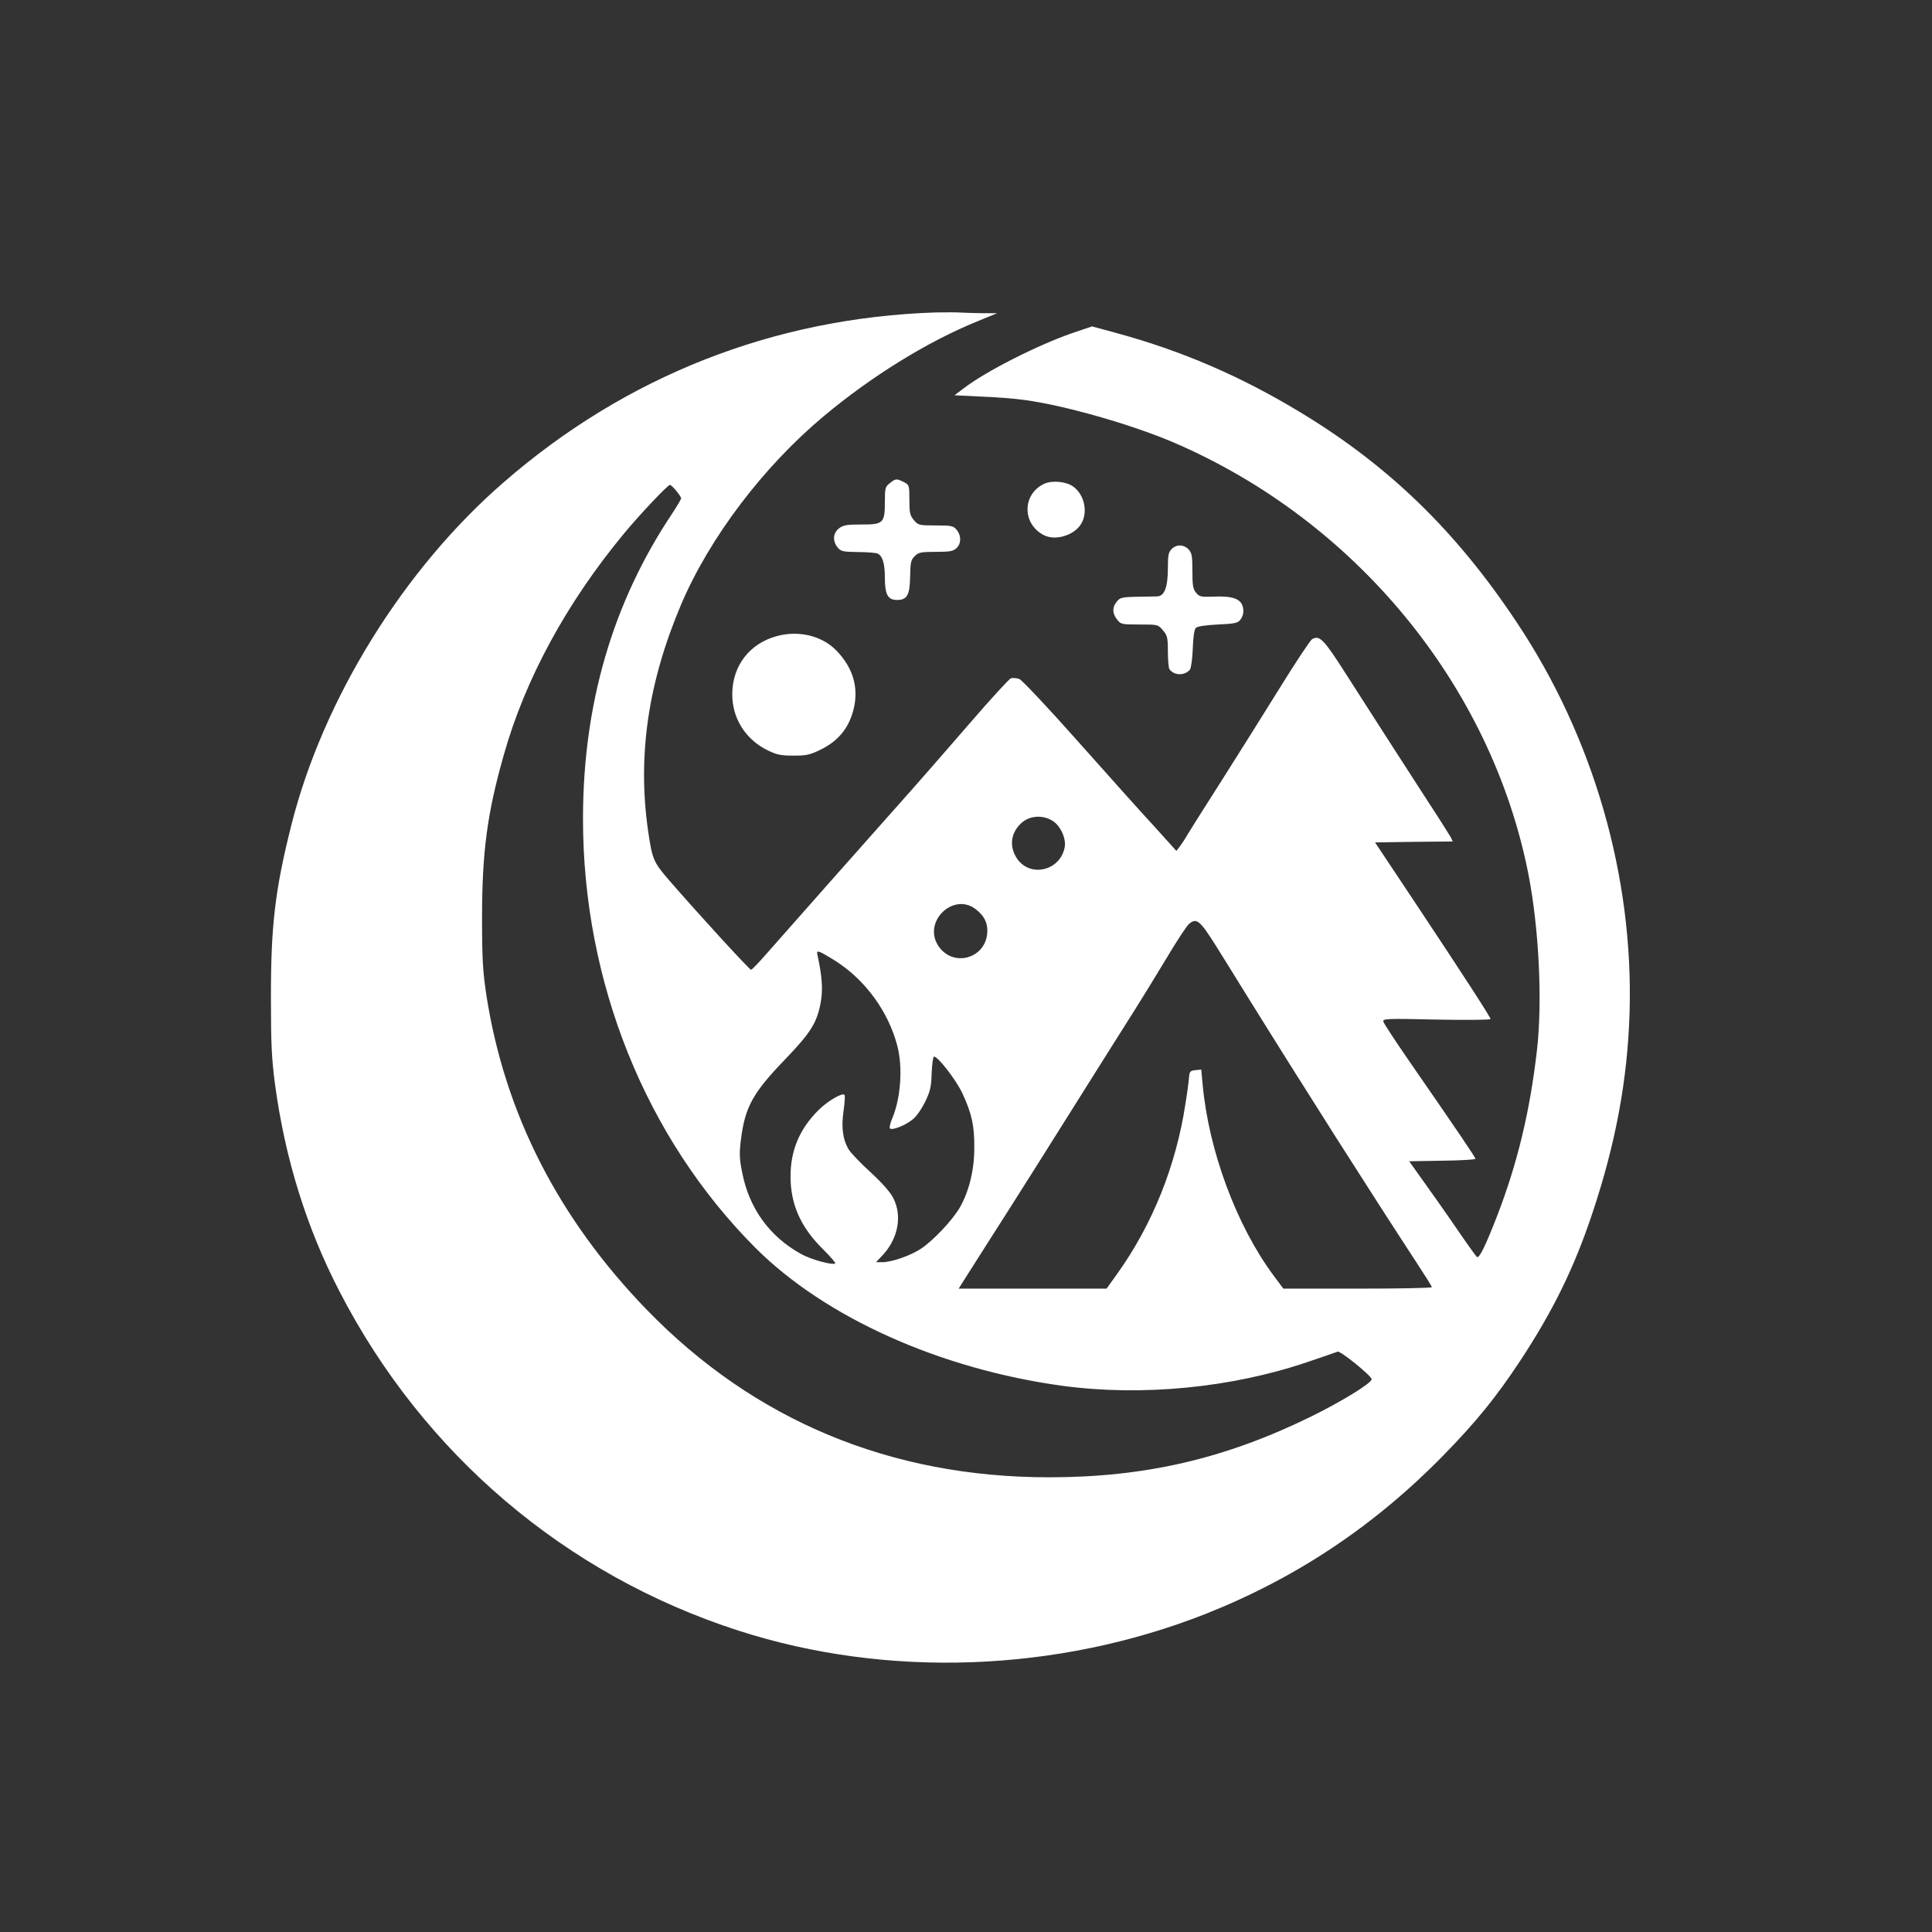 <?xml version="1.0" standalone="no"?>
<!DOCTYPE svg PUBLIC "-//W3C//DTD SVG 20010904//EN"
 "http://www.w3.org/TR/2001/REC-SVG-20010904/DTD/svg10.dtd">
<svg version="1.0" xmlns="http://www.w3.org/2000/svg"
 width="1024pt" height="1024pt" viewBox="0 0 1024 1024"
 preserveAspectRatio="xMidYMid meet">

<rect x="0" y="0" width="1024" height="1024" fill="#333333" stroke="none"/>

<g transform="translate(0,1024) scale(0.1,-0.1)"
fill="#ffffff" stroke="none">
<path d="M4960 8584 c-857 -28 -1643 -337 -2290 -900 -530 -459 -957 -1149
-1125 -1814 -88 -348 -110 -540 -109 -930 0 -234 4 -314 22 -450 53 -391 167
-759 342 -1096 445 -862 1199 -1502 2115 -1797 788 -254 1688 -221 2475 89
480 190 895 467 1260 840 174 178 280 309 405 498 178 270 289 498 385 786
124 371 186 708 197 1060 22 724 -191 1462 -599 2073 -321 483 -678 829 -1145
1111 -318 193 -631 327 -976 421 l-129 35 -106 -36 c-180 -62 -457 -202 -574
-292 l-49 -37 143 -7 c79 -3 181 -11 228 -18 211 -28 568 -130 790 -225 964
-414 1682 -1286 1880 -2284 57 -289 76 -679 46 -939 -38 -328 -104 -599 -211
-877 -63 -162 -96 -228 -107 -217 -10 10 -48 63 -139 196 -34 49 -97 139 -141
200 l-79 111 175 3 c97 1 176 6 176 10 0 8 -82 129 -373 550 -61 89 -114 170
-115 178 -4 15 23 16 282 10 157 -3 286 -2 286 3 0 10 -139 225 -409 631
l-203 305 206 3 206 2 -11 23 c-7 12 -64 103 -129 202 -169 262 -281 435 -420
653 -125 196 -145 217 -186 194 -9 -5 -88 -124 -174 -263 -87 -140 -226 -362
-310 -494 -84 -132 -164 -258 -177 -280 -12 -22 -31 -50 -40 -62 l-18 -23
-120 133 c-67 72 -248 275 -404 450 -155 175 -294 322 -308 328 -14 5 -34 7
-45 4 -10 -4 -110 -113 -222 -243 -112 -130 -287 -330 -388 -443 -172 -193
-524 -591 -687 -776 -40 -46 -76 -83 -80 -83 -9 0 -285 302 -429 468 -90 104
-94 114 -117 268 -57 397 -1 785 175 1200 151 355 437 732 757 999 255 213
549 394 811 501 l107 44 -71 0 c-39 0 -91 2 -115 3 -24 2 -87 2 -139 1z
m-1376 -945 c14 -17 26 -35 26 -40 0 -6 -22 -42 -48 -82 -315 -471 -472 -1010
-472 -1617 0 -867 333 -1692 915 -2275 369 -368 977 -641 1625 -730 422 -57
897 -11 1300 126 80 27 152 52 160 55 15 5 180 -129 180 -146 0 -21 -158 -118
-325 -200 -454 -222 -877 -320 -1385 -320 -840 0 -1562 301 -2131 887 -470
485 -754 1042 -851 1668 -19 128 -23 188 -23 410 0 348 27 554 115 863 113
402 333 807 638 1175 82 99 231 257 243 257 4 0 19 -14 33 -31z m1994 -1749
c43 -26 74 -95 65 -141 -23 -123 -180 -162 -251 -62 -45 65 -36 140 24 193 43
37 110 42 162 10z m-409 -467 c45 -34 64 -69 64 -116 0 -148 -186 -201 -263
-75 -76 126 82 277 199 191z m1277 -198 c44 -71 112 -179 149 -240 331 -533
664 -1056 917 -1443 42 -64 77 -120 77 -124 1 -5 -176 -8 -393 -8 l-394 0 -53
71 c-196 265 -343 661 -375 1013 l-7 77 -31 -3 c-28 -3 -31 -7 -34 -38 -1 -19
-9 -80 -18 -135 -50 -333 -176 -646 -363 -907 l-56 -78 -392 0 -392 0 78 123
c43 67 126 199 186 292 60 94 217 343 350 555 133 212 275 437 315 500 40 63
117 189 172 280 54 91 108 173 120 183 40 34 58 19 144 -118z m-2015 -80 c157
-101 278 -268 325 -448 30 -115 18 -279 -27 -385 -11 -25 -16 -49 -12 -53 11
-11 77 14 117 45 21 15 48 54 68 93 28 58 34 80 36 155 2 49 8 88 12 88 22 0
117 -123 151 -195 50 -108 64 -172 63 -290 0 -117 -28 -229 -76 -314 -40 -69
-145 -180 -209 -221 -55 -36 -154 -70 -204 -70 l-32 0 35 37 c82 88 105 208
57 302 -15 31 -58 80 -120 137 -53 48 -104 102 -115 119 -33 53 -42 118 -29
207 6 43 9 82 5 85 -12 13 -90 -33 -139 -82 -99 -99 -147 -212 -147 -350 0
-147 53 -268 169 -383 40 -40 71 -75 68 -78 -11 -12 -129 20 -182 50 -166 92
-274 241 -311 430 -15 75 -16 102 -7 175 22 175 63 249 239 431 133 139 166
192 185 303 11 65 6 131 -17 240 -6 24 -4 26 12 21 11 -4 49 -26 85 -49z"/>
<path d="M4716 7679 c-24 -19 -26 -26 -26 -98 0 -114 -8 -121 -124 -121 -79 0
-97 -3 -120 -21 -31 -25 -34 -66 -7 -100 17 -21 27 -24 107 -25 49 0 96 -4
105 -8 27 -12 39 -53 39 -129 0 -88 16 -117 64 -117 54 0 68 25 70 124 1 75 4
88 24 108 20 20 32 23 111 23 73 0 93 3 110 19 26 24 27 66 2 97 -18 22 -27
24 -111 24 -88 0 -93 1 -116 28 -21 25 -24 38 -24 107 0 78 -1 80 -30 95 -38
19 -42 19 -74 -6z"/>
<path d="M5535 7676 c-117 -54 -119 -212 -3 -272 61 -32 161 -2 198 59 38 62
18 156 -43 199 -37 26 -111 33 -152 14z"/>
<path d="M6210 7330 c-17 -17 -20 -33 -20 -100 0 -103 -18 -150 -57 -151 -15
0 -66 -2 -111 -2 -75 -2 -86 -4 -103 -26 -25 -30 -24 -62 2 -95 20 -25 24 -26
119 -26 97 0 98 0 124 -31 23 -27 26 -39 26 -112 0 -45 4 -87 8 -93 23 -35 81
-37 109 -3 6 8 13 58 15 111 2 62 8 102 16 110 8 8 52 15 117 18 89 4 106 8
119 25 9 11 16 30 16 42 1 63 -40 85 -151 81 -75 -3 -82 -1 -100 21 -16 19
-19 39 -19 115 0 79 -3 95 -20 114 -26 27 -64 28 -90 2z"/>
<path d="M4093 6861 c-139 -48 -221 -174 -211 -325 8 -118 78 -220 187 -273
47 -23 69 -28 136 -28 71 0 88 4 147 33 99 49 156 125 177 235 19 106 -13 204
-97 290 -81 83 -217 111 -339 68z"/>
</g>
</svg>
